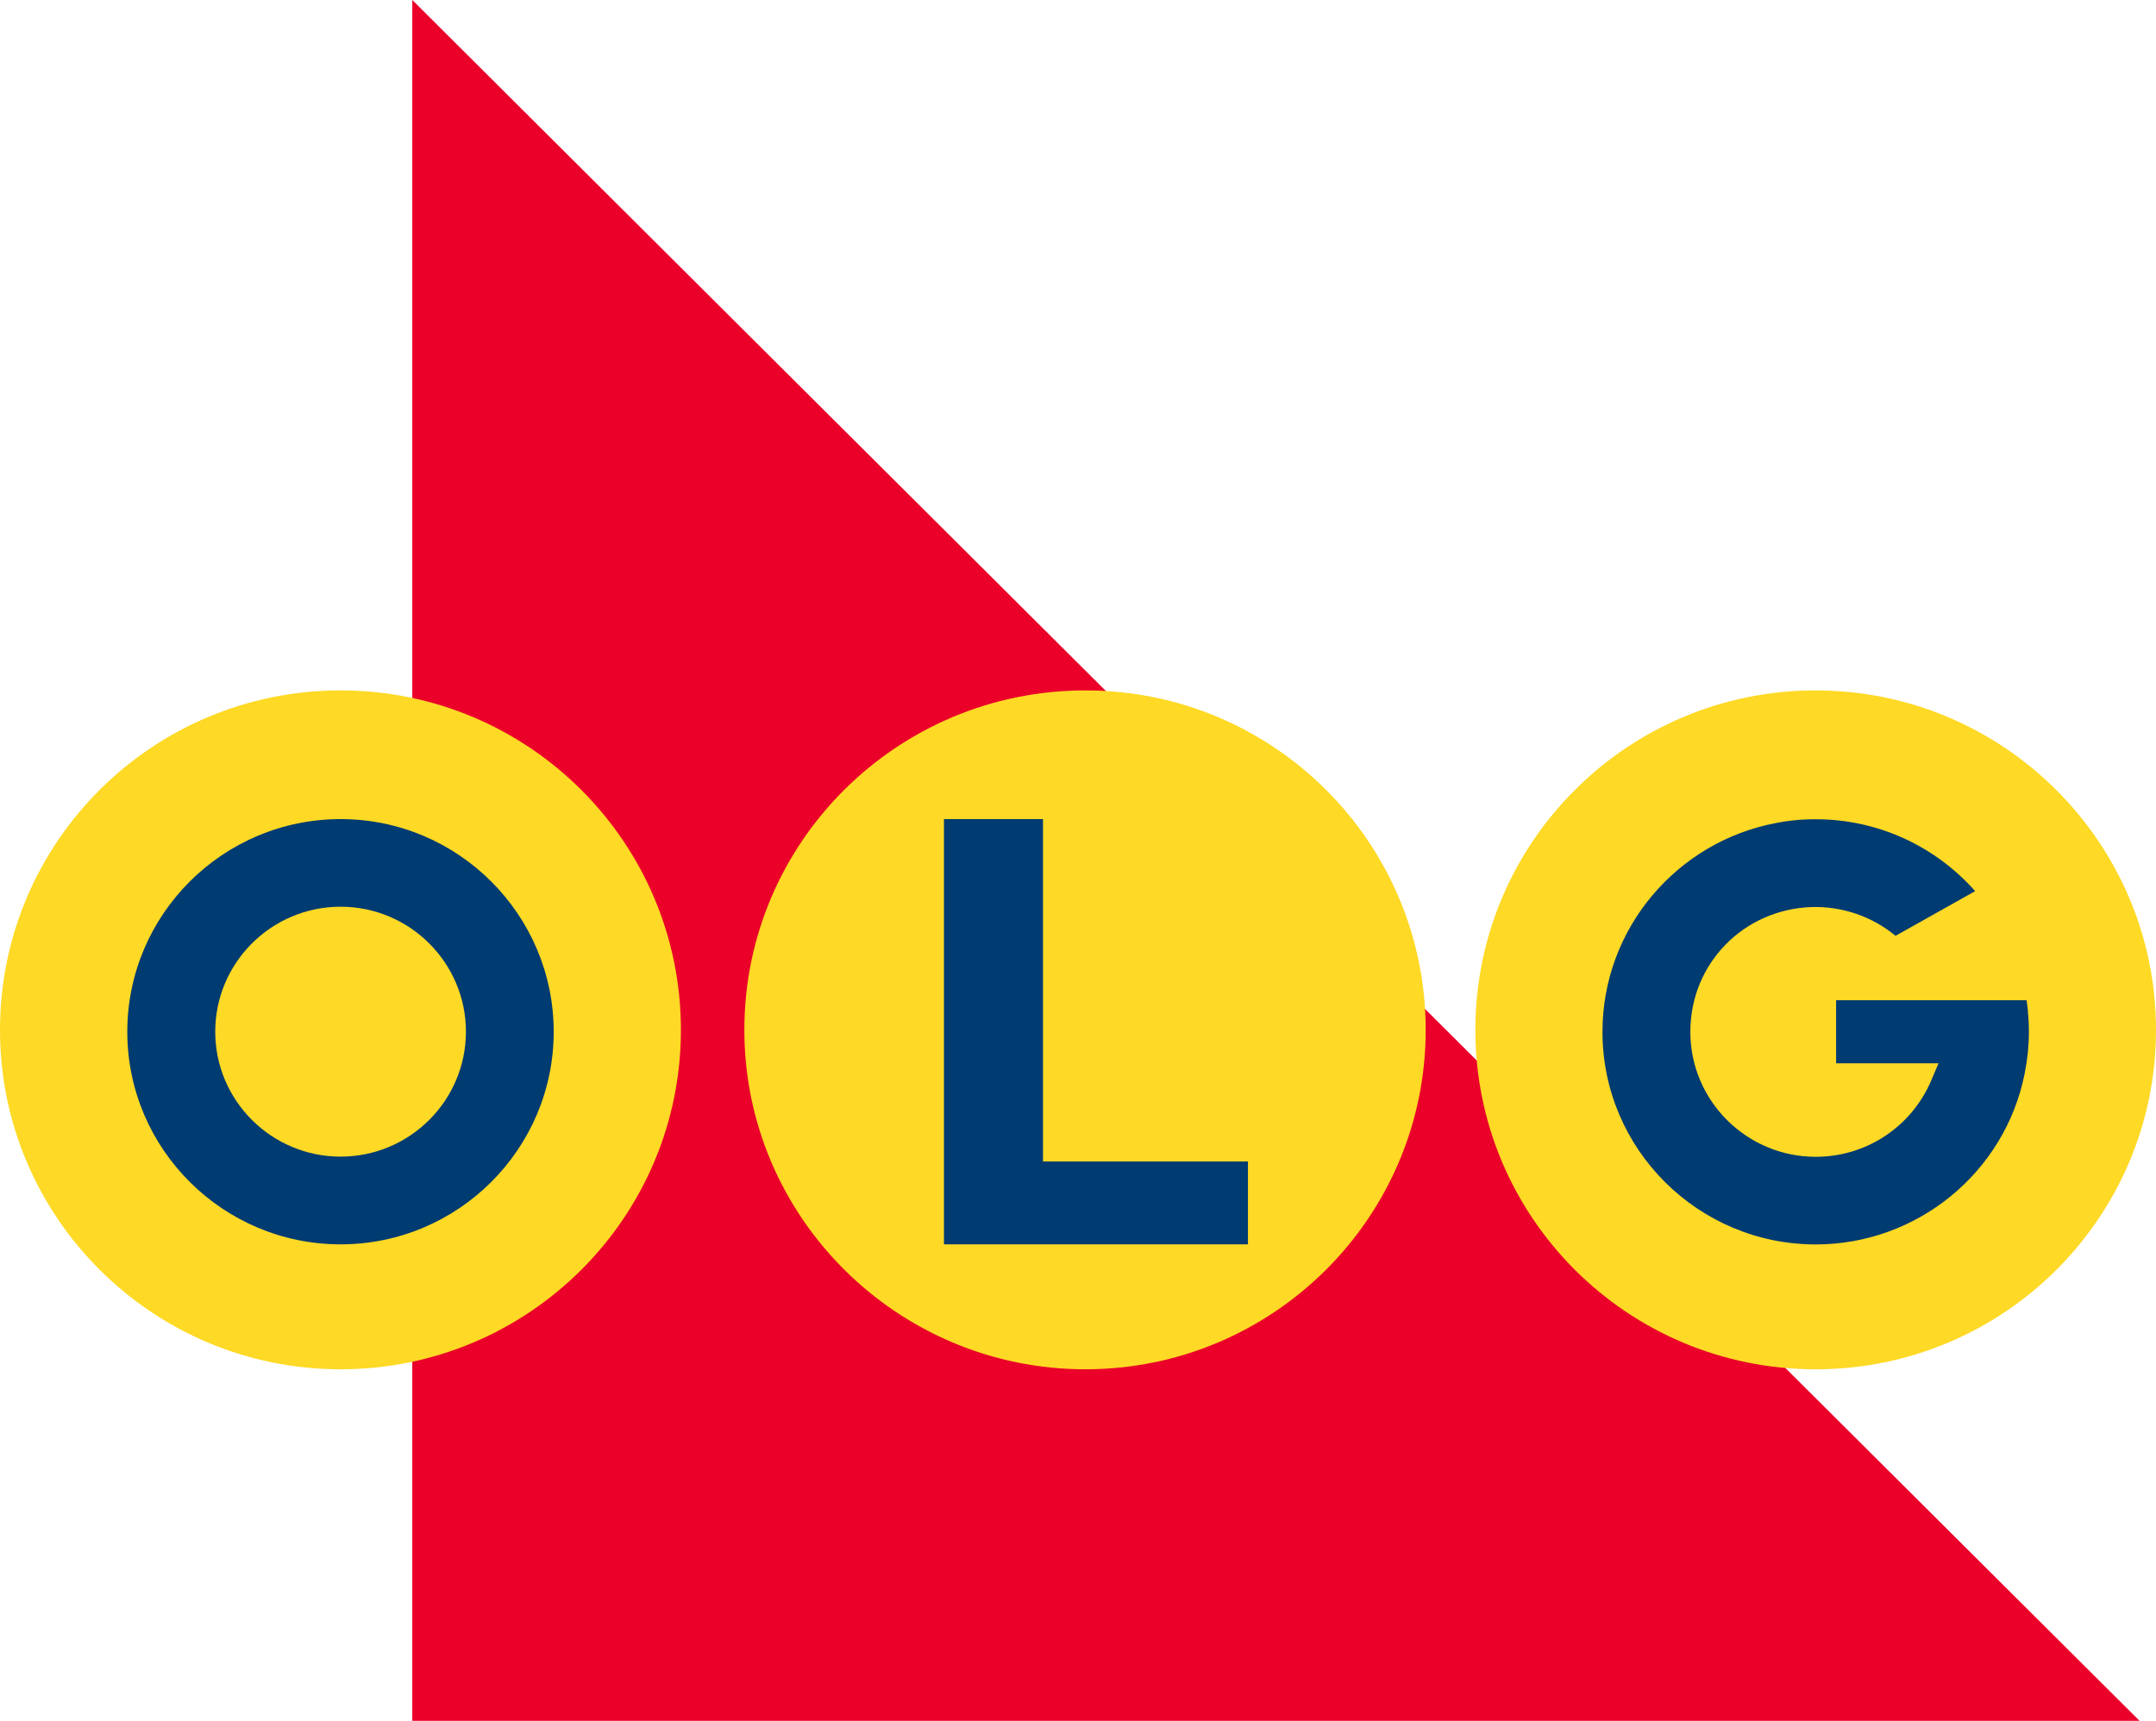 <svg width="119" height="95" viewBox="0 0 119 95" fill="none" xmlns="http://www.w3.org/2000/svg">
<g clip-path="url(#clip0_882_5765)">
<path d="M118.093 95H22.756V0L118.093 95Z" fill="#EA0029"/>
<path d="M37.583 56.856C37.583 67.2 29.179 75.593 18.799 75.593C8.419 75.593 0 67.2 0 56.856C0 46.513 8.404 38.114 18.799 38.114C29.194 38.114 37.583 46.528 37.583 56.856Z" fill="#FED925"/>
<path d="M18.799 45.219C12.307 45.219 7.026 50.486 7.026 56.959C7.026 63.433 12.307 68.695 18.799 68.695C25.291 68.695 30.561 63.428 30.561 56.959C30.561 50.491 25.286 45.219 18.799 45.219ZM18.799 63.853C14.984 63.853 11.88 60.761 11.88 56.955C11.88 53.148 14.984 50.056 18.799 50.056C22.613 50.056 25.717 53.153 25.717 56.955C25.717 60.756 22.613 63.853 18.799 63.853Z" fill="#003B71"/>
<path d="M119 56.856C119 67.2 110.601 75.593 100.211 75.593C89.821 75.593 81.432 67.2 81.432 56.856C81.432 46.513 89.836 38.114 100.211 38.114C110.586 38.114 119 46.528 119 56.856Z" fill="#FED925"/>
<path d="M78.691 56.856C78.691 67.2 70.267 75.593 59.907 75.593C49.547 75.593 41.084 67.2 41.084 56.856C41.084 46.513 49.507 38.114 59.907 38.114C70.307 38.114 78.691 46.528 78.691 56.856Z" fill="#FED925"/>
<path d="M52.101 45.219V68.695H68.88V64.122H57.568V45.219H52.101Z" fill="#003B71"/>
<path d="M111.93 55.797C111.91 55.606 111.886 55.416 111.856 55.22H101.344V58.699H106.997L106.59 59.656C105.502 62.212 103.001 63.863 100.221 63.863C96.406 63.863 93.298 60.77 93.298 56.964C93.298 53.158 96.274 50.202 99.981 50.075C101.662 50.022 103.32 50.583 104.624 51.663L109.017 49.196C106.786 46.675 103.609 45.238 100.265 45.228C100.25 45.228 100.187 45.228 100.167 45.228C99.883 45.228 99.603 45.238 99.319 45.258C99.235 45.263 99.162 45.273 99.078 45.282C99.039 45.282 99 45.292 98.961 45.292C98.627 45.326 98.318 45.375 98.039 45.434C92.587 46.455 88.448 51.233 88.448 56.964C88.448 63.438 93.729 68.7 100.221 68.7C105.82 68.7 110.67 64.728 111.753 59.256C111.832 58.855 111.886 58.489 111.925 58.127C111.964 57.736 111.984 57.345 111.984 56.964C111.984 56.583 111.964 56.187 111.925 55.801L111.93 55.797Z" fill="#003B71"/>
</g>
<defs>
<clipPath id="clip0_882_5765">
<rect width="119" height="95" fill="white"/>
</clipPath>
</defs>
</svg>
